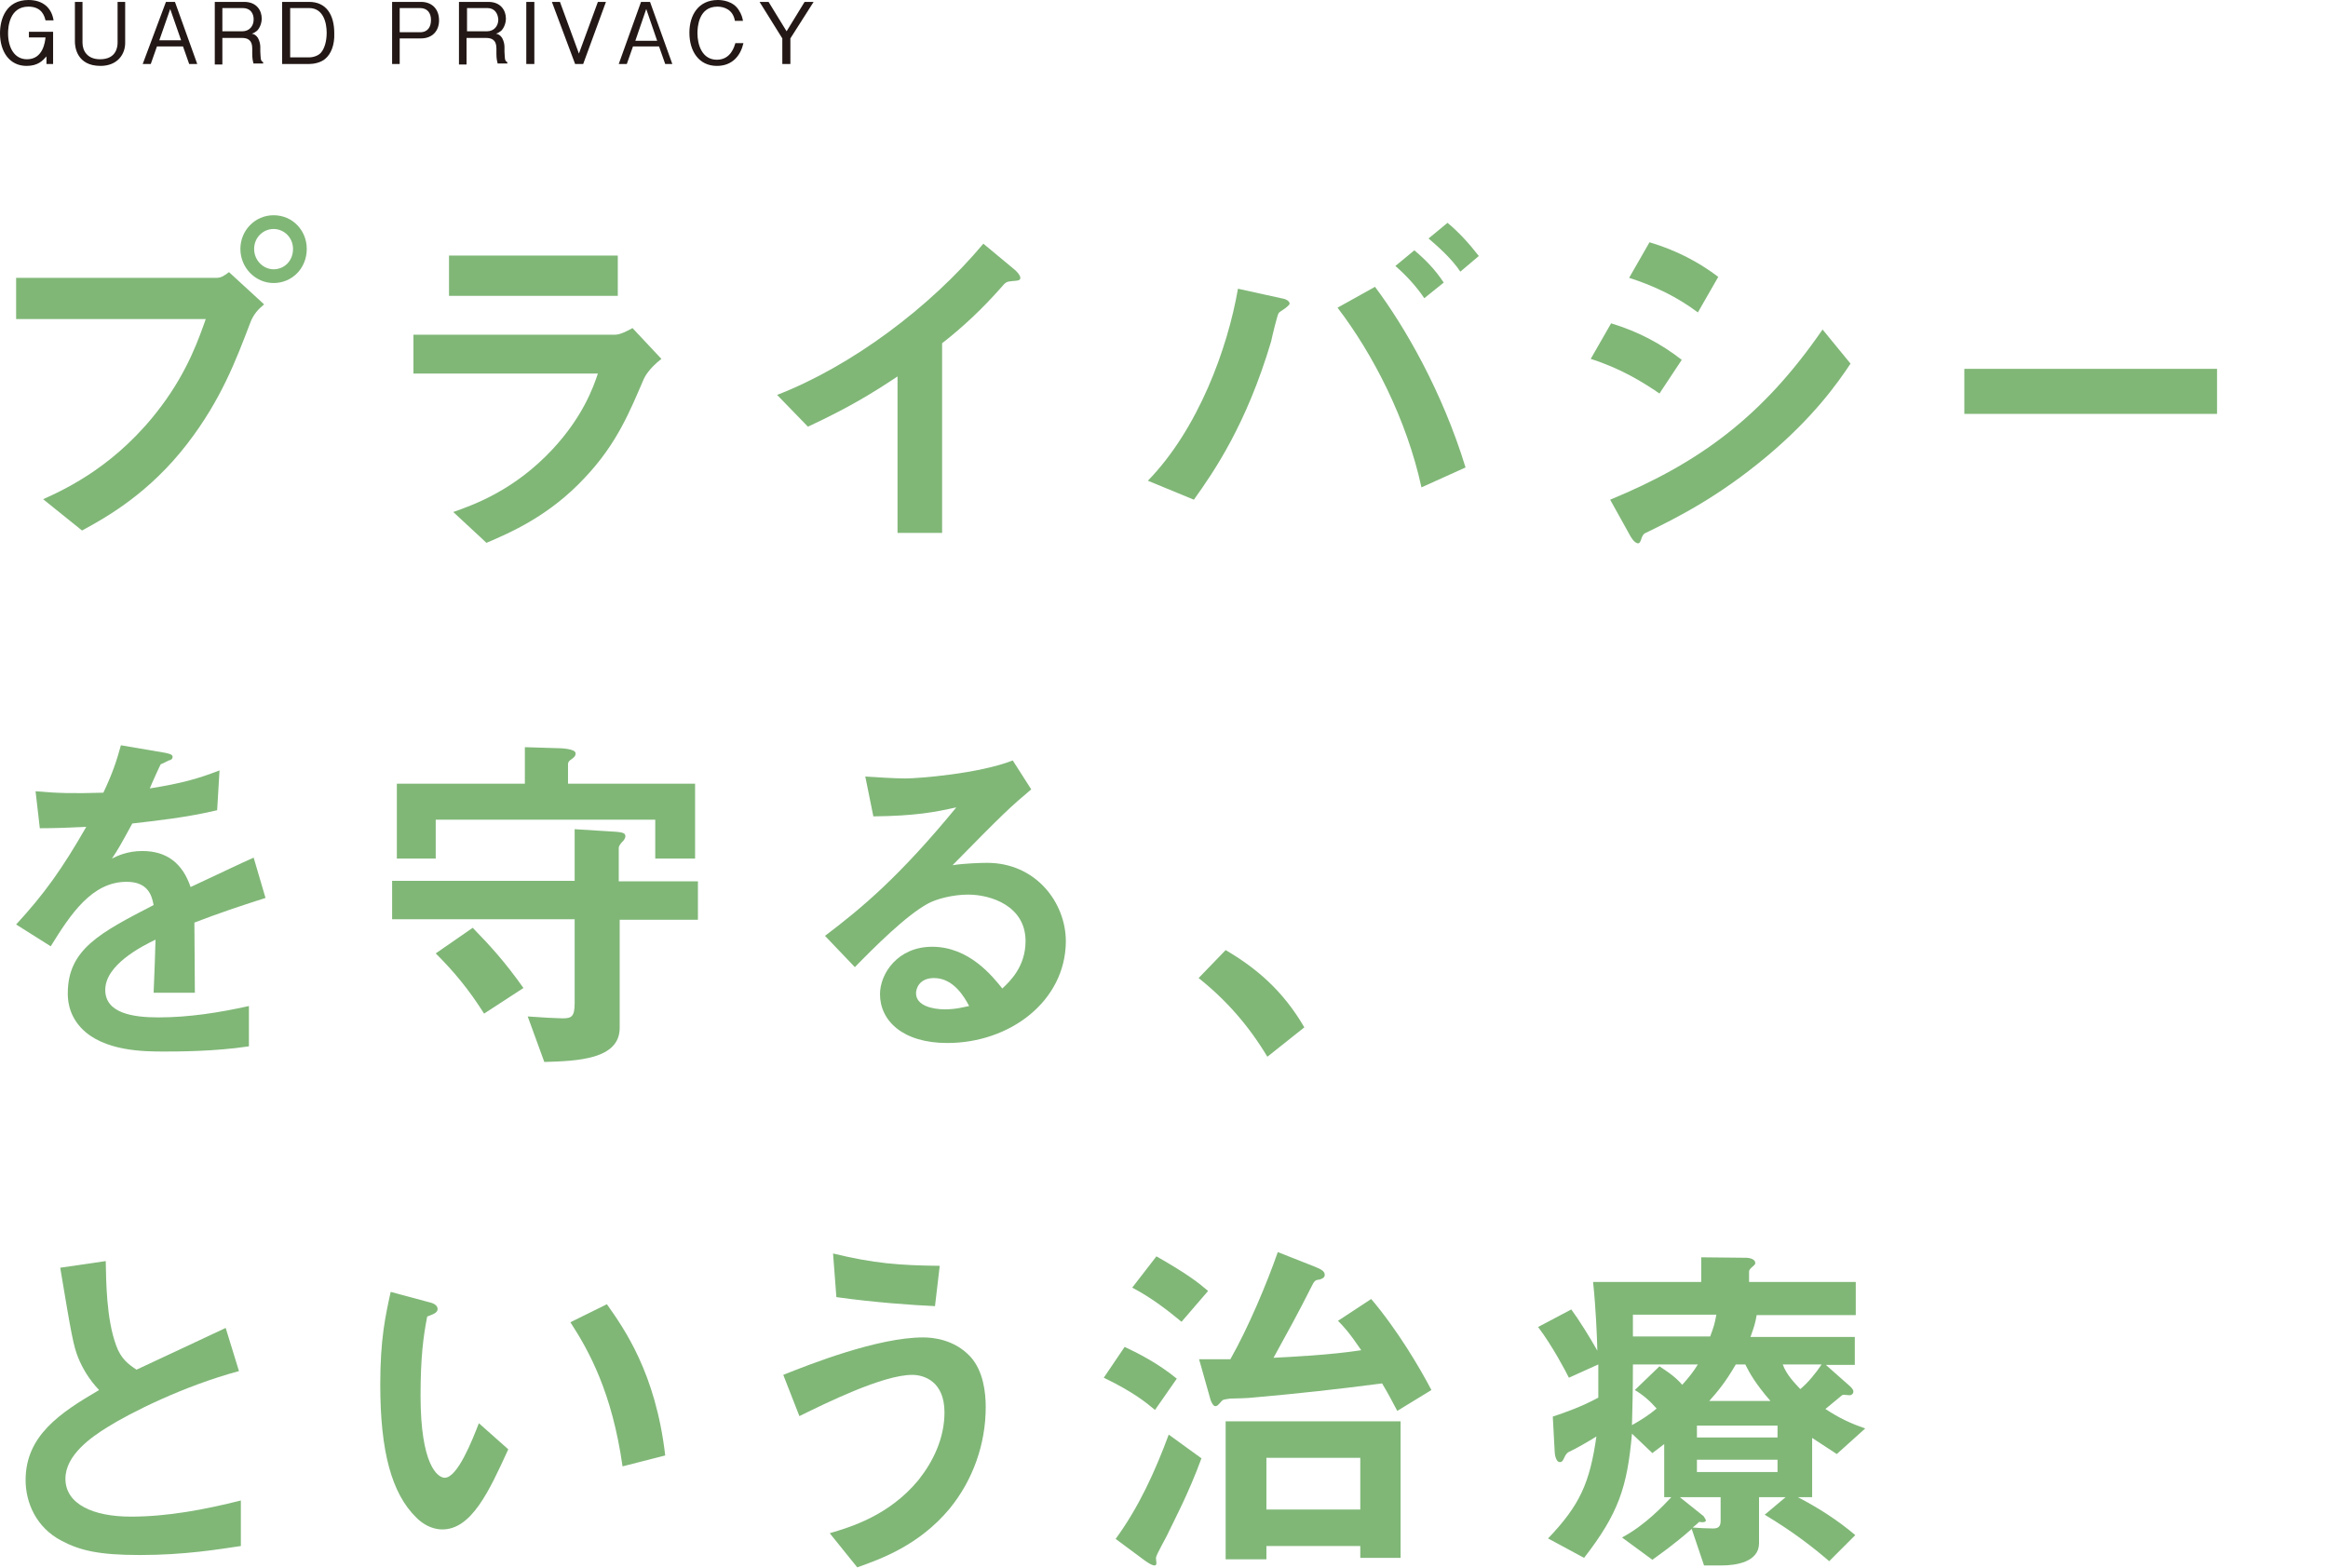 <?xml version="1.0" encoding="utf-8"?>
<!-- Generator: Adobe Illustrator 25.4.1, SVG Export Plug-In . SVG Version: 6.00 Build 0)  -->
<svg version="1.1" id="レイヤー_1" xmlns="http://www.w3.org/2000/svg" xmlns:xlink="http://www.w3.org/1999/xlink" x="0px"
	 y="0px" viewBox="0 0 491 330.7" style="enable-background:new 0 0 491 330.7;" xml:space="preserve">
<style type="text/css">
	.st0{fill:none;stroke:#E48553;stroke-width:3.504;stroke-linecap:round;stroke-miterlimit:10;}
	.st1{fill:#231815;}
	.st2{fill:none;stroke:#231815;stroke-width:0.253;stroke-miterlimit:10;}
	.st3{fill:none;stroke:#231815;stroke-width:0.886;stroke-miterlimit:10;}
	.st4{fill:none;stroke:#80B777;stroke-width:3.504;stroke-linecap:round;stroke-miterlimit:10;}
	.st5{fill:none;stroke:#DF7385;stroke-width:3.504;stroke-linecap:round;stroke-miterlimit:10;}
	.st6{fill:none;stroke:#5F9ACB;stroke-width:3.504;stroke-linecap:round;stroke-miterlimit:10;}
	.st7{fill:#E28558;}
	.st8{fill:#80B777;}
	.st9{fill:#DC7485;}
	.st10{fill:#619AC8;}
	.st11{fill:#F0C09F;}
	.st12{fill:#FFFFFF;}
	.st13{fill:#BDD9B5;}
	.st14{fill:#EDB6BC;}
	.st15{fill:#B1CAE4;}
	.st16{fill:#ADC7E4;}
	.st17{clip-path:url(#SVGID_00000167396960750393696030000009028043379241904528_);}
	.st18{clip-path:url(#SVGID_00000062877731868073310780000001955404812476441781_);}
	.st19{clip-path:url(#SVGID_00000008827790789125578000000006442059923728899759_);}
	.st20{clip-path:url(#SVGID_00000104692491594488014520000009623411417560311735_);}
	.st21{clip-path:url(#SVGID_00000176756865792376639610000018156660080733316769_);}
	.st22{clip-path:url(#SVGID_00000171704910912375592340000008078876512947326122_);}
	.st23{clip-path:url(#SVGID_00000061465443726025233030000010771850079597079689_);}
	.st24{clip-path:url(#SVGID_00000071544181959753587210000005392637526856639891_);}
	.st25{clip-path:url(#SVGID_00000040575966188151217140000005753241004856703150_);}
	.st26{clip-path:url(#SVGID_00000058584391920778152690000013627430152488162228_);}
	.st27{clip-path:url(#SVGID_00000128451775665178383340000007450070078117715349_);}
	.st28{clip-path:url(#SVGID_00000134956727729116788630000003017330453895114680_);}
	.st29{clip-path:url(#SVGID_00000099663324537001234680000003697294438152945561_);}
	.st30{clip-path:url(#SVGID_00000031165167567688749700000016901722274516509591_);}
	.st31{fill:#E9D900;}
	.st32{fill:#333333;}
	.st33{fill:#EC1C24;}
	.st34{fill:none;}
	.st35{fill:#DF7385;}
	.st36{fill:#5F9ACB;}
</style>
<g>
	<g>
		<path class="st8" d="M52.7,68.3c-2.9,7.6-6.1,16.1-13.2,25.3c-8,10.4-17,15.5-22.2,18.3l-8.2-6.6c5.1-2.3,15.7-7.3,24.9-19.6
			c5.7-7.6,8-14.5,9.4-18.4h-40v-8.7h42.4c0.9,0,1.7-0.6,2.5-1.2l7.4,6.8C54.5,65.2,53.4,66.3,52.7,68.3z M57.7,59.7
			c-3.8,0-7-3.2-7-7.2c0-3.9,3.1-7.1,7-7.1c4,0,7,3.2,7,7.1C64.7,56.6,61.6,59.7,57.7,59.7z M57.7,48.3c-2.2,0-4.1,1.8-4.1,4.2
			c0,2.5,2,4.3,4.1,4.3c2.2,0,4.1-1.7,4.1-4.3C61.8,50.1,59.9,48.3,57.7,48.3z"/>
		<path class="st8" d="M135.8,79.9c-2.9,6.7-5.6,13.6-12.4,20.8c-7.6,8.2-15.9,11.7-20.8,13.8l-7-6.5c4.5-1.6,12.9-4.6,21-13.3
			c6.3-6.8,8.5-12.9,9.5-15.9H87.2v-8.2h42.5c1.2,0,2.8-0.9,3.7-1.4l6.1,6.5C136.8,77.8,136,79.5,135.8,79.9z M94.7,62.4v-8.5h35.6
			v8.5H94.7z"/>
		<path class="st8" d="M213.4,59.3c-1.1,0.1-1.3,0.2-2.3,1.4c-3.8,4.3-7.9,8.2-12.4,11.7v40h-9.4v-33c-5.1,3.4-10.1,6.5-18.9,10.6
			l-6.5-6.7c15.7-6.1,32.2-18.4,43.5-31.9l6.5,5.4c0.3,0.2,1.3,1.2,1.3,1.8C215.2,59.1,214.9,59.2,213.4,59.3z"/>
		<path class="st8" d="M271.1,65c-0.9,0.6-1.2,0.8-1.4,1c-0.3,0.4-1.4,5-1.6,6c-5.2,17.5-12,27.4-16.3,33.4l-9.7-4
			c10.6-10.9,16.8-27.8,19-40.5l9.1,2c0.8,0.1,1.8,0.5,1.8,1.2C271.8,64.5,271.4,64.7,271.1,65z M299.8,102.8
			c-3.1-14.3-10.2-28.1-17.7-37.9l7.9-4.4c6.3,8.4,14.2,22.1,19.1,38.1L299.8,102.8z M300.4,62.9c-1.7-2.5-3.7-4.7-6.1-6.8l4-3.3
			c2.4,2,4.4,4.1,6.2,6.8L300.4,62.9z M308,57.3c-1.9-2.9-5.2-5.7-6.7-7l4-3.3c2.3,1.9,4.6,4.4,6.6,7L308,57.3z"/>
		<path class="st8" d="M350,83c-3.5-2.4-8.2-5.3-14.5-7.3l4.3-7.5c5.6,1.7,10.4,4.2,14.9,7.7L350,83z M372.6,96.3
			c-10.3,8.6-18.9,12.9-25.7,16.2c-0.3,0.2-0.4,0.4-0.6,0.8c-0.3,1-0.5,1.3-0.8,1.3c-0.8,0-1.6-1.4-1.9-2l-4-7.2
			c18.9-7.8,32.2-17.6,44.8-35.9l5.9,7.2C387.5,80.9,382.5,88,372.6,96.3z M358.1,65.9c-4.4-3.3-9.2-5.6-14.5-7.3l4.3-7.5
			c5.7,1.7,10.4,4.2,14.5,7.3L358.1,65.9z"/>
		<path class="st8" d="M414.3,87.3v-9.5h53.3v9.5H414.3z"/>
		<path class="st8" d="M41,194.6c0,2.9,0.1,12.2,0.1,14.8h-8.7c0.2-4.3,0.3-7.9,0.4-11.2c-2.9,1.4-10.6,5.3-10.6,10.6
			c0,4.9,5.8,5.8,11.2,5.8c6.4,0,12.8-1,19.1-2.4v8.5c-7.1,1.1-15.4,1.1-17.8,1.1c-4.2,0-12.9,0-17.6-5c-2.8-3-2.8-6.3-2.8-7.3
			c0-9.3,6.9-12.8,18.1-18.6c-0.4-2.2-1.3-4.9-5.7-4.9c-7.3,0-11.8,6.8-16,13.6l-7.3-4.6c5.9-6.4,9.7-11.7,14.8-20.6
			c-4.3,0.2-6.6,0.3-9.8,0.3l-0.9-7.8c4.5,0.4,7.8,0.5,14.3,0.3c1.9-4,2.8-6.7,3.7-10l9.4,1.6c0.2,0.1,1.5,0.2,1.5,0.8
			c0,0.5-0.3,0.7-0.8,0.8c-0.2,0.1-1.6,0.8-1.7,0.8c-0.1,0.1-2,4.3-2.3,5.1c6.9-1.1,10.3-2.1,14.7-3.8l-0.5,8.4
			c-6.8,1.6-12.9,2.2-17.9,2.8c-2.4,4.4-3,5.5-4.3,7.4c1-0.5,3.2-1.6,6.4-1.6c5.2,0,8.5,2.6,10.2,7.6c8.8-4.1,9.7-4.6,13.3-6.2
			l2.5,8.5C50.1,191.3,46.5,192.5,41,194.6z"/>
		<path class="st8" d="M130.7,193.9v22.9c0,6.7-9,7-15.9,7.2l-3.5-9.6c2.5,0.2,6.5,0.4,7.3,0.4c1.9,0,2.6-0.3,2.6-3.2v-17.7H82.7
			v-8.1h38.5v-10.9l6.4,0.4c3.4,0.2,4.3,0.2,4.3,1.1c0,0.4-0.4,1-0.7,1.2c-0.7,0.8-0.7,1.1-0.7,1.4v6.9h16.7v8.1H130.7z
			 M138.2,181.1v-8.2H91.9v8.2h-8.2v-15.8h27v-7.7l6.5,0.2c1,0,4.2,0.1,4.2,1.1c0,0.4-0.1,0.7-0.8,1.2c-0.8,0.5-0.8,0.9-0.8,1.1v4.1
			h26.8v15.8H138.2z M102.1,213.8c-3.3-5.2-6.3-8.8-10.2-12.7l7.8-5.4c3.8,3.9,6.8,7.2,10.7,12.7L102.1,213.8z"/>
		<path class="st8" d="M199.8,220c-9.4,0-14.2-4.7-14.2-10.3c0-4.3,3.7-10,11-10c7.8,0,12.7,6.2,14.8,8.8c1.6-1.5,4.9-4.6,4.9-10
			c0-7.4-7.3-9.8-12.1-9.8c-3.2,0-6.7,0.9-8.5,1.9c-4.6,2.5-11.2,9.1-15.4,13.4l-6.3-6.6c7.8-5.9,15.7-12.5,27.7-27.1
			c-4.5,1-8.6,1.8-17.5,1.9l-1.7-8.4c1.8,0.1,6.1,0.4,8.4,0.4c2.8,0,15.6-1,22.7-3.8l3.9,6.1c-4.5,3.8-5.8,5-16.6,16
			c2.5-0.4,6.1-0.5,7.3-0.5c10.2,0,16.6,8.3,16.6,16.6C224.7,211.2,213,220,199.8,220z M197,206.3c-3.1,0-3.8,2.2-3.8,3.2
			c0,2.6,3.4,3.4,6.1,3.4c2.4,0,4-0.5,5.1-0.7C203.5,210.5,201.2,206.3,197,206.3z"/>
		<path class="st8" d="M258.5,200.4c6.3,3.7,12,8.4,16.6,16.3l-7.8,6.2c-3.9-6.5-8.6-11.9-14.5-16.6L258.5,200.4z"/>
		<path class="st8" d="M29.5,328c-8.8,0-12.7-1-16.5-3c-5.4-2.8-7.6-8.1-7.6-12.8c0-9.4,7.3-14.2,15.5-19c-2.1-2.2-3.5-4.6-4.4-6.8
			c-1-2.5-1.4-4.6-3.8-19l9.6-1.4c0.1,4.2,0.1,12.1,2.2,17.8c1,2.8,2.6,4,4.3,5.1c8.6-4,9.6-4.5,18.8-8.8l2.8,9.1
			c-11.8,3.2-22.9,8.8-27.7,11.8c-3.4,2.1-8.9,5.9-8.9,10.9c0,5.4,5.9,8,13.8,8c7.8,0,15.6-1.5,23.2-3.4v9.6
			C46.1,326.8,38.9,328,29.5,328z"/>
		<path class="st8" d="M93.3,322.6c-2.4,0-4.3-1.3-5.5-2.5c-5.2-5.1-7.6-13.9-7.6-28.1c0-9.6,1.1-14.5,2.2-19.5l8.2,2.2
			c0.5,0.1,1.7,0.5,1.7,1.4c0,0.8-0.9,1.1-2.2,1.6c-0.8,4.1-1.4,8.5-1.4,16.7c0,14.6,3.6,17.3,5.1,17.3c2.7,0,5.8-7.9,7.2-11.5
			l6.2,5.5C103.1,314.7,99.4,322.6,93.3,322.6z M131.3,309.3c-2.2-15.6-7.1-24.4-11-30.4l7.7-3.8c3.6,5.1,10.3,14.5,12.3,31.9
			L131.3,309.3z"/>
		<path class="st8" d="M200.3,318.2c-6.4,7.7-14.4,10.6-19.5,12.4l-5.8-7.2c4.4-1.3,12.5-3.7,18.7-11.2c3.1-3.9,5.5-8.8,5.5-14.3
			c0-6.6-4.4-7.9-6.8-7.9c-6.2,0-18.3,6-23.8,8.7l-3.4-8.7c5.5-2.2,19.9-7.9,29.5-7.9c2,0,6.6,0.4,10,4.1c2.7,3,3.2,7.5,3.2,10.6
			C207.9,304.6,205.2,312.2,200.3,318.2z M197.2,275.5c-4.7-0.2-13-0.8-20.8-1.9l-0.7-9.2c8.7,2.1,13.9,2.5,22.5,2.6L197.2,275.5z"
			/>
		<path class="st8" d="M243.6,297.4c-1.8-1.5-4.4-3.7-10.8-6.8l4.4-6.5c2.8,1.3,7.1,3.5,11,6.7L243.6,297.4z M246.5,323.1
			c-0.4,1-2.7,4.9-2.7,5.5c0,0.1,0.1,1,0.1,1.1c0,0.1,0,0.5-0.4,0.5c-0.4,0-1-0.3-2-1l-6.2-4.6c4.9-6.7,8.3-14.2,11.2-22l6.9,5
			C250.7,315,247.4,321.2,246.5,323.1z M249.2,278.8c-2.8-2.3-6.2-5-10.4-7.2l5.1-6.6c6.5,3.7,8.8,5.5,10.9,7.3L249.2,278.8z
			 M294.7,297.6c-1.4-2.6-1.6-3.1-3.2-5.8c-9.1,1.2-18.2,2.2-27.4,3c-0.6,0.1-3.8,0.2-4.6,0.2c-1.4,0.2-1.6,0.2-1.9,0.6
			c-0.8,0.9-0.9,1-1.3,1c-0.5,0-1-1.3-1-1.4l-2.4-8.5h6.6c3.8-6.7,7.7-16,10-22.6l7.6,3c1.5,0.6,2.3,1,2.3,1.8c0,0.6-0.5,0.8-1.1,1
			c-1,0.1-1.1,0.3-1.8,1.7c-2.5,5-5.2,9.9-7.9,14.8c3.8-0.2,12.1-0.6,18.5-1.6c-2.5-3.7-3.8-5.1-4.9-6.2l7-4.6
			c5.6,6.6,10.3,14.6,12.7,19.2L294.7,297.6z M286.9,328.6v-2.5h-19.8v2.8h-8.6v-29.1h36.9v28.8H286.9z M286.9,307.5h-19.8v10.9
			h19.8V307.5z"/>
		<path class="st8" d="M387.4,306.7c-2-1.3-4-2.6-5.2-3.4v12.5h-3c4.2,2.2,8.2,4.7,12.1,8l-5.5,5.5c-3.5-3-7.6-6.2-13.6-9.8l4.4-3.7
			H371v9.7c0,4-4.9,4.7-7.9,4.7h-3.7l-2.6-7.7c-4,3.5-6.8,5.4-8.3,6.5l-6.4-4.7c4.9-2.6,8.8-6.8,10.4-8.5h-1.5v-11.2
			c-0.7,0.5-1,0.8-2.5,1.9l-4.3-4.1c-1,11.4-2.9,16.9-10.1,26.2l-7.6-4.1c6.7-7,8.8-11.7,10.2-21.5c-1.8,1.1-4,2.4-5.7,3.2
			c-0.3,0.1-0.7,0.4-1.1,1.3c-0.3,0.7-0.5,0.9-0.9,0.9c-0.9,0-1.1-1.8-1.1-2.2l-0.4-7.4c2.7-0.9,6.1-2.1,9.6-4v-1v-6l-6.2,2.8
			c-0.6-1.2-3.4-6.6-6.5-10.7l7-3.7c1.5,2,4,6,5.5,8.7c-0.1-3.4-0.3-8.7-0.9-14.5h22.8v-5.2l9.6,0.1c0.1,0,1.8,0.1,1.8,1.1
			c0,0.2,0,0.3-0.6,0.8c-0.6,0.5-0.7,0.8-0.7,1v2.2h22.5v7h-20.9c-0.3,1.8-0.6,2.6-1.3,4.6h22v5.9h-6.1l5.2,4.6
			c0.1,0.1,0.6,0.6,0.6,1c0,0.5-0.4,0.8-0.8,0.8c-0.2,0-1.1-0.1-1.2-0.1c-0.2,0-0.4,0.1-0.4,0.1c0,0-2.3,1.9-3.5,2.9
			c2.9,1.9,5.2,3,8.4,4.1L387.4,306.7z M344.4,287.8c0,6.6-0.1,8.2-0.2,12.8c1.8-1,3.7-2.2,5.2-3.5c-1.4-1.6-2.9-2.9-4.6-3.9l5.2-5
			c1,0.7,3.1,1.9,4.8,3.9c1.6-1.8,2.3-2.7,3.3-4.3H344.4z M344.4,277.3v4.6h16.3c0.8-2.2,0.9-2.5,1.3-4.6H344.4z M362.9,315.8h-8.6
			l5,4c0.1,0.1,0.5,0.8,0.5,0.9c0,0.5-1.2,0.4-1.4,0.3c-0.2,0.2-1.1,1-1.4,1.2c1.1,0.1,3.2,0.2,4.3,0.2c1,0,1.6-0.3,1.6-1.6V315.8z
			 M374.9,300.7h-17v2.5h17V300.7z M374.9,307.9h-17v2.6h17V307.9z M368.1,287.8h-2c-2.2,3.8-3.9,5.8-5.6,7.7h12.9
			C370.2,291.8,369,289.6,368.1,287.8z M376,287.8c0.8,2.2,2.5,3.9,3.7,5.2c1.6-1.3,3.3-3.4,4.5-5.2H376z"/>
	</g>
	<g>
		<path class="st1" d="M9.6,4.3C9.4,3.5,8.9,1.4,6,1.4c-4,0-4.3,4.3-4.3,5.6c0,3,1.3,5.5,4,5.5c3.4,0,3.8-3.7,3.9-4.6H6.1V6.7h5.1
			v6.8H9.8v-1.6c-0.8,0.9-1.8,2-4.2,2C2,13.9,0,10.9,0,7c0-3,1.3-7,6-7c3.1,0,4.9,1.7,5.3,4.3H9.6z"/>
		<path class="st1" d="M21.2,13.9c-5,0-5.4-4-5.4-5.1V0.4h1.6V9c0,1.7,1,3.5,3.7,3.5c3.5,0,3.7-2.7,3.7-3.5V0.4h1.6v8.4
			C26.5,11.5,24.7,13.9,21.2,13.9z"/>
		<path class="st1" d="M39.9,13.5l-1.3-3.7h-5.5l-1.3,3.7h-1.7L35,0.4h1.9l4.7,13.1H39.9z M35.9,1.9l-2.3,6.6h4.6L35.9,1.9z"/>
		<path class="st1" d="M53.5,13.5c-0.2-0.7-0.3-1.2-0.3-2.2v-1.1c0-1.8-1-2.2-2.2-2.2h-4.1v5.6h-1.6V0.4h6.2c2.7,0,3.7,1.9,3.7,3.5
			c0,1-0.4,2-1,2.6c-0.4,0.3-0.7,0.5-1.1,0.6c0.5,0.1,0.9,0.3,1.3,0.9c0.4,0.7,0.5,1.5,0.5,1.9v1c0,0.6,0.1,1.2,0.1,1.5
			c0.1,0.4,0.2,0.6,0.5,0.7v0.3H53.5z M51.2,1.7h-4.3v4.9h4.2c1.5,0,2.4-1.1,2.4-2.5C53.5,2.8,52.8,1.7,51.2,1.7z"/>
		<path class="st1" d="M68.6,12.4c-0.9,0.8-2.4,1.1-3.4,1.1h-5.7V0.4h5.7c3.6,0,5.3,2.7,5.3,6.6C70.6,9.5,69.8,11.4,68.6,12.4z
			 M65.2,1.7h-4v10.4h4c1.1,0,2.1-0.5,2.5-1c0.7-0.8,1.2-2.3,1.2-4.2C68.9,4.8,68.2,1.7,65.2,1.7z"/>
		<path class="st1" d="M88.8,8.1h-4.5v5.4h-1.6V0.4h6.1c2.2,0,3.8,1.4,3.8,3.9C92.6,6.5,91.2,8.1,88.8,8.1z M88.6,1.7h-4.3v5.1h4.3
			c1.7,0,2.3-1.2,2.3-2.6C90.9,2.7,90.1,1.7,88.6,1.7z"/>
		<path class="st1" d="M105,13.5c-0.2-0.7-0.3-1.2-0.3-2.2v-1.1c0-1.8-1-2.2-2.2-2.2h-4.1v5.6h-1.6V0.4h6.2c2.7,0,3.7,1.9,3.7,3.5
			c0,1-0.4,2-1,2.6c-0.4,0.3-0.7,0.5-1.1,0.6c0.5,0.1,0.9,0.3,1.3,0.9c0.4,0.7,0.5,1.5,0.5,1.9v1c0,0.6,0.1,1.2,0.1,1.5
			c0.1,0.4,0.2,0.6,0.5,0.7v0.3H105z M102.8,1.7h-4.3v4.9h4.2c1.5,0,2.4-1.1,2.4-2.5C105,2.8,104.3,1.7,102.8,1.7z"/>
		<path class="st1" d="M111,13.5V0.4h1.7v13.1H111z"/>
		<path class="st1" d="M123,13.5h-1.7l-4.9-13.1h1.7l4,10.9l4-10.9h1.7L123,13.5z"/>
		<path class="st1" d="M140.3,13.5L139,9.8h-5.5l-1.3,3.7h-1.7l4.7-13.1h1.9l4.7,13.1H140.3z M136.3,1.9L134,8.6h4.6L136.3,1.9z"/>
		<path class="st1" d="M151.2,13.9c-3.8,0-5.8-3.1-5.8-7c0-3.7,1.9-6.9,6-6.9c0.9,0,3.2,0.2,4.4,2.1c0.6,0.9,0.8,1.7,0.9,2.3H155
			c-0.4-2.4-2.3-3-3.7-3c-4,0-4.2,4.4-4.2,5.6c0,2.5,1,5.6,4.1,5.6c3,0,3.7-2.9,3.9-3.5h1.7C156.2,11.7,154.5,13.9,151.2,13.9z"/>
		<path class="st1" d="M166.7,8.1v5.4h-1.7V8.1l-4.8-7.7h1.9l3.8,6.2l3.8-6.2h1.9L166.7,8.1z"/>
	</g>
</g>
</svg>
